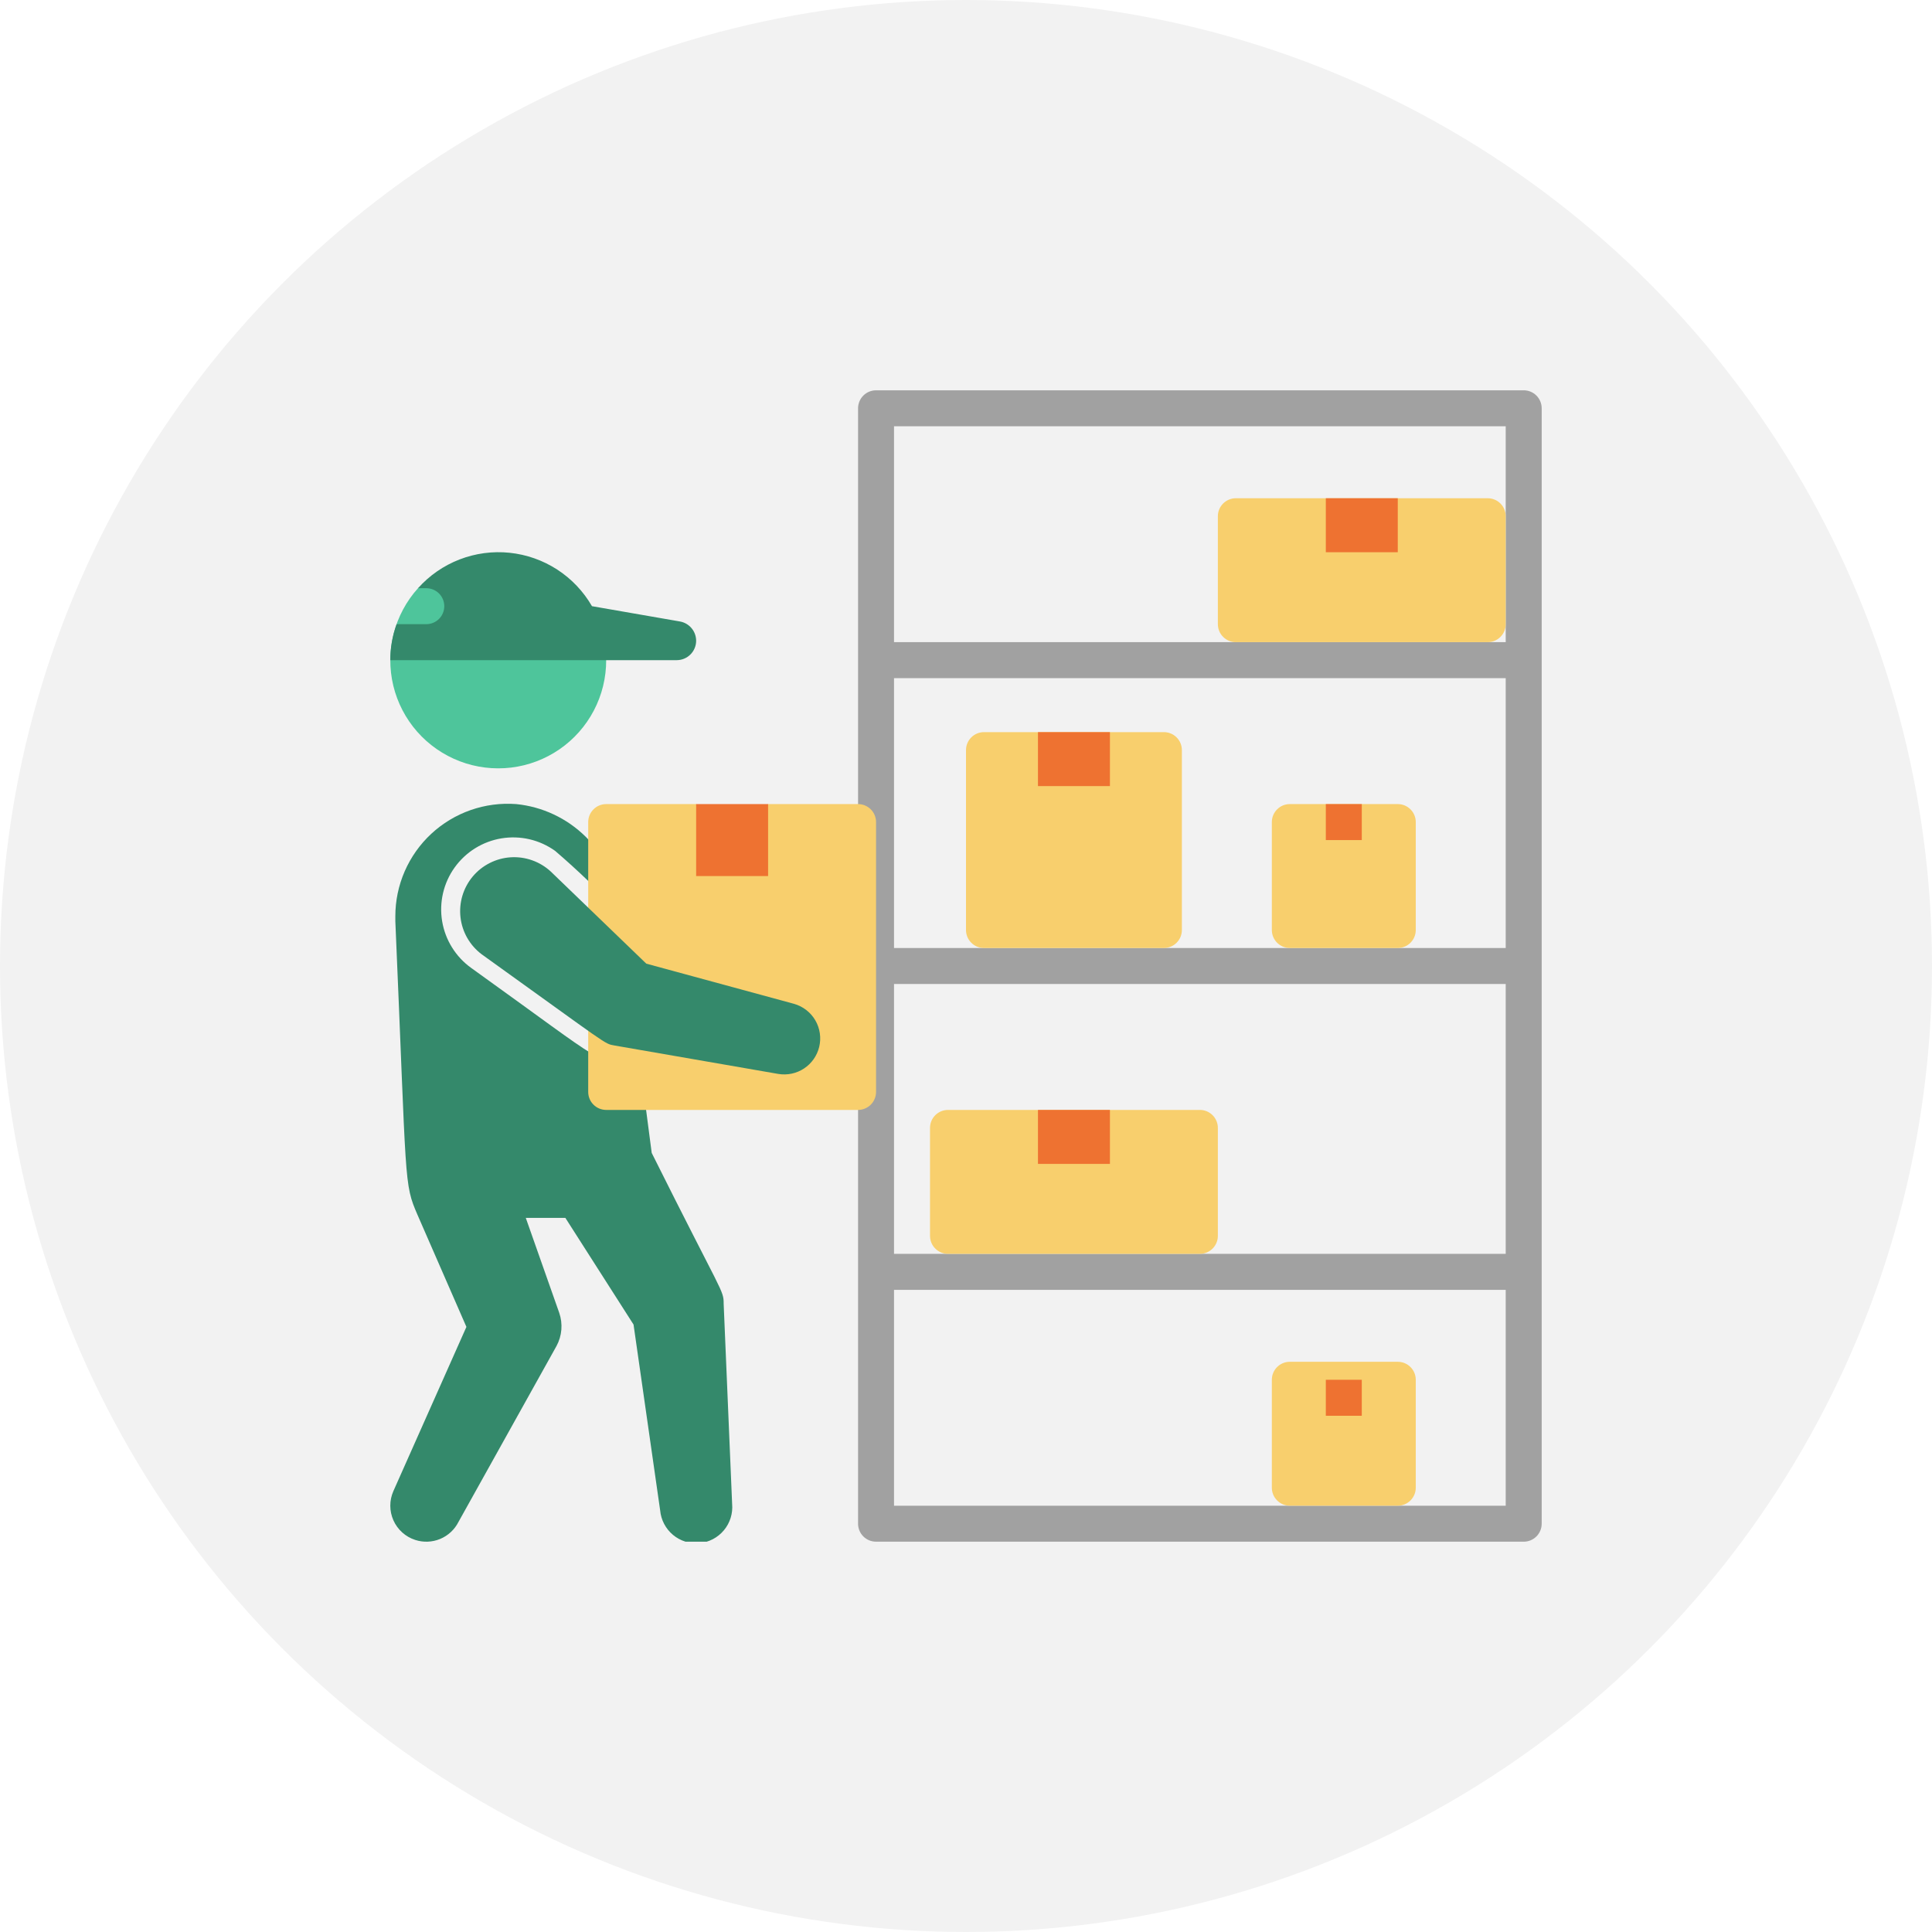 <svg width="99" height="99" viewBox="0 0 99 99" fill="none" xmlns="http://www.w3.org/2000/svg">
<circle cx="49.5" cy="49.5" r="49.5" fill="#F2F2F2"/>
<g clip-path="url(#clip0_162_2570)">
<path d="M78.078 20H44.891C44.646 20 44.412 20.097 44.239 20.27C44.066 20.443 43.969 20.677 43.969 20.922V78.078C43.969 78.323 44.066 78.557 44.239 78.73C44.412 78.903 44.646 79 44.891 79H78.078C78.323 79 78.557 78.903 78.73 78.73C78.903 78.557 79 78.323 79 78.078V20.922C79 20.677 78.903 20.443 78.73 20.27C78.557 20.097 78.323 20 78.078 20ZM45.812 34.75H77.156V48.578H45.812V34.75ZM45.812 50.422H77.156V64.25H45.812V50.422ZM77.156 21.844V32.906H45.812V21.844H77.156ZM45.812 77.156V66.094H77.156V77.156H45.812Z" fill="#333333" fill-opacity="0.42"/>
<path d="M31.062 33.828C31.064 34.726 30.848 35.611 30.431 36.406C30.015 37.202 29.411 37.884 28.672 38.394C27.933 38.903 27.081 39.226 26.19 39.333C25.298 39.439 24.394 39.328 23.556 39.007C22.717 38.686 21.969 38.166 21.376 37.492C20.784 36.817 20.364 36.009 20.154 35.136C19.944 34.263 19.949 33.352 20.169 32.482C20.39 31.612 20.819 30.808 21.42 30.141C21.42 30.141 24.941 28.214 27.642 30.141C29.08 31.056 30.258 32.326 31.062 33.828Z" fill="#4EC59B"/>
<path d="M37.516 77.064C37.56 77.553 37.408 78.04 37.093 78.416C36.778 78.793 36.327 79.03 35.838 79.074C35.349 79.118 34.862 78.966 34.486 78.651C34.109 78.336 33.872 77.885 33.828 77.396L32.464 67.873L28.97 62.406H26.942L28.657 67.274C28.752 67.551 28.789 67.844 28.765 68.136C28.741 68.428 28.657 68.712 28.518 68.97L23.494 77.986C23.295 78.38 22.962 78.69 22.554 78.859C22.146 79.028 21.692 79.046 21.272 78.908C21.027 78.828 20.801 78.698 20.61 78.525C20.418 78.353 20.265 78.142 20.16 77.906C20.055 77.671 20 77.416 20 77.158C19.999 76.9 20.053 76.645 20.157 76.409L23.9 67.993L21.401 62.268C20.682 60.608 20.848 60.83 20.258 47.205C20.258 47.121 20.258 47.039 20.258 46.956C20.257 46.162 20.42 45.377 20.737 44.649C21.054 43.921 21.518 43.266 22.099 42.726C22.681 42.186 23.368 41.772 24.117 41.51C24.866 41.248 25.662 41.143 26.453 41.203C27.794 41.337 29.048 41.927 30.007 42.872C30.966 43.818 31.573 45.064 31.726 46.403V46.753C30.693 45.641 29.597 44.588 28.445 43.6C28.05 43.318 27.605 43.116 27.133 43.006C26.661 42.897 26.172 42.881 25.694 42.96C25.215 43.039 24.758 43.212 24.346 43.468C23.935 43.724 23.578 44.059 23.296 44.453C22.726 45.248 22.496 46.238 22.656 47.204C22.816 48.169 23.353 49.032 24.148 49.601C31.523 54.893 30.178 54.211 32.823 54.699L33.395 59.078C37.027 66.361 37.082 66.094 37.082 66.804L37.516 77.064Z" fill="#34896B"/>
<path d="M30.334 31.062C29.897 30.305 29.287 29.662 28.553 29.186C27.819 28.71 26.982 28.415 26.112 28.325C25.242 28.235 24.363 28.353 23.548 28.668C22.732 28.984 22.003 29.488 21.42 30.141H21.844C22.088 30.141 22.323 30.238 22.496 30.411C22.669 30.584 22.766 30.818 22.766 31.062C22.766 31.307 22.669 31.541 22.496 31.714C22.323 31.887 22.088 31.984 21.844 31.984H20.323C20.108 32.575 19.998 33.199 20 33.828H34.676C34.94 33.828 35.194 33.723 35.38 33.536C35.567 33.35 35.672 33.096 35.672 32.833C35.671 32.597 35.588 32.369 35.436 32.189C35.284 32.008 35.074 31.887 34.842 31.846L30.334 31.062Z" fill="#34896B"/>
<path d="M44.891 42.125V55.953C44.891 56.198 44.794 56.432 44.621 56.605C44.448 56.778 44.213 56.875 43.969 56.875H31.062C30.818 56.875 30.584 56.778 30.411 56.605C30.238 56.432 30.141 56.198 30.141 55.953V42.125C30.141 41.88 30.238 41.646 30.411 41.473C30.584 41.3 30.818 41.203 31.062 41.203H35.672L37.359 42.346L39.359 41.203H43.969C44.213 41.203 44.448 41.3 44.621 41.473C44.794 41.646 44.891 41.88 44.891 42.125Z" fill="#F8CF6D"/>
<path d="M41.977 53.648C41.867 54.1 41.59 54.494 41.202 54.751C40.814 55.007 40.344 55.107 39.885 55.031L31.496 53.575C30.942 53.473 31.302 53.648 24.683 48.901C24.383 48.675 24.132 48.392 23.945 48.066C23.759 47.741 23.64 47.381 23.597 47.008C23.554 46.636 23.587 46.258 23.694 45.899C23.802 45.539 23.981 45.205 24.221 44.917C24.462 44.629 24.758 44.393 25.093 44.224C25.427 44.054 25.793 43.954 26.167 43.93C26.541 43.906 26.916 43.958 27.27 44.084C27.623 44.209 27.948 44.405 28.223 44.66L33.118 49.38L40.678 51.436C41.139 51.564 41.533 51.866 41.776 52.279C42.018 52.692 42.09 53.183 41.977 53.648Z" fill="#34896B"/>
<path d="M35.672 41.203H39.359V44.891H35.672V41.203Z" fill="#EE7231"/>
<path d="M76.234 25.531H63.328C62.819 25.531 62.406 25.944 62.406 26.453V31.984C62.406 32.493 62.819 32.906 63.328 32.906H76.234C76.743 32.906 77.156 32.493 77.156 31.984V26.453C77.156 25.944 76.743 25.531 76.234 25.531Z" fill="#F8CF6D"/>
<path d="M61.484 56.875H48.578C48.069 56.875 47.656 57.288 47.656 57.797V63.328C47.656 63.837 48.069 64.25 48.578 64.25H61.484C61.993 64.25 62.406 63.837 62.406 63.328V57.797C62.406 57.288 61.993 56.875 61.484 56.875Z" fill="#F8CF6D"/>
<path d="M59.641 37.516H50.422C49.913 37.516 49.5 37.928 49.5 38.438V47.656C49.5 48.165 49.913 48.578 50.422 48.578H59.641C60.15 48.578 60.562 48.165 60.562 47.656V38.438C60.562 37.928 60.15 37.516 59.641 37.516Z" fill="#F8CF6D"/>
<path d="M71.625 41.203H66.094C65.585 41.203 65.172 41.616 65.172 42.125V47.656C65.172 48.165 65.585 48.578 66.094 48.578H71.625C72.134 48.578 72.547 48.165 72.547 47.656V42.125C72.547 41.616 72.134 41.203 71.625 41.203Z" fill="#F8CF6D"/>
<path d="M71.625 69.781H66.094C65.585 69.781 65.172 70.194 65.172 70.703V76.234C65.172 76.743 65.585 77.156 66.094 77.156H71.625C72.134 77.156 72.547 76.743 72.547 76.234V70.703C72.547 70.194 72.134 69.781 71.625 69.781Z" fill="#F8CF6D"/>
<path d="M67.938 25.531H71.625V28.297H67.938V25.531Z" fill="#EE7231"/>
<path d="M53.188 56.875H56.875V59.641H53.188V56.875Z" fill="#EE7231"/>
<path d="M53.188 37.516H56.875V40.281H53.188V37.516Z" fill="#EE7231"/>
<path d="M67.938 41.203H69.781V43.047H67.938V41.203Z" fill="#EE7231"/>
<path d="M67.938 70.703H69.781V72.547H67.938V70.703Z" fill="#EE7231"/>
</g>
<defs>
<clipPath id="clip0_162_2570">
<rect width="59" height="59" fill="white" transform="translate(20 20)"/>
</clipPath>
</defs>
</svg>
